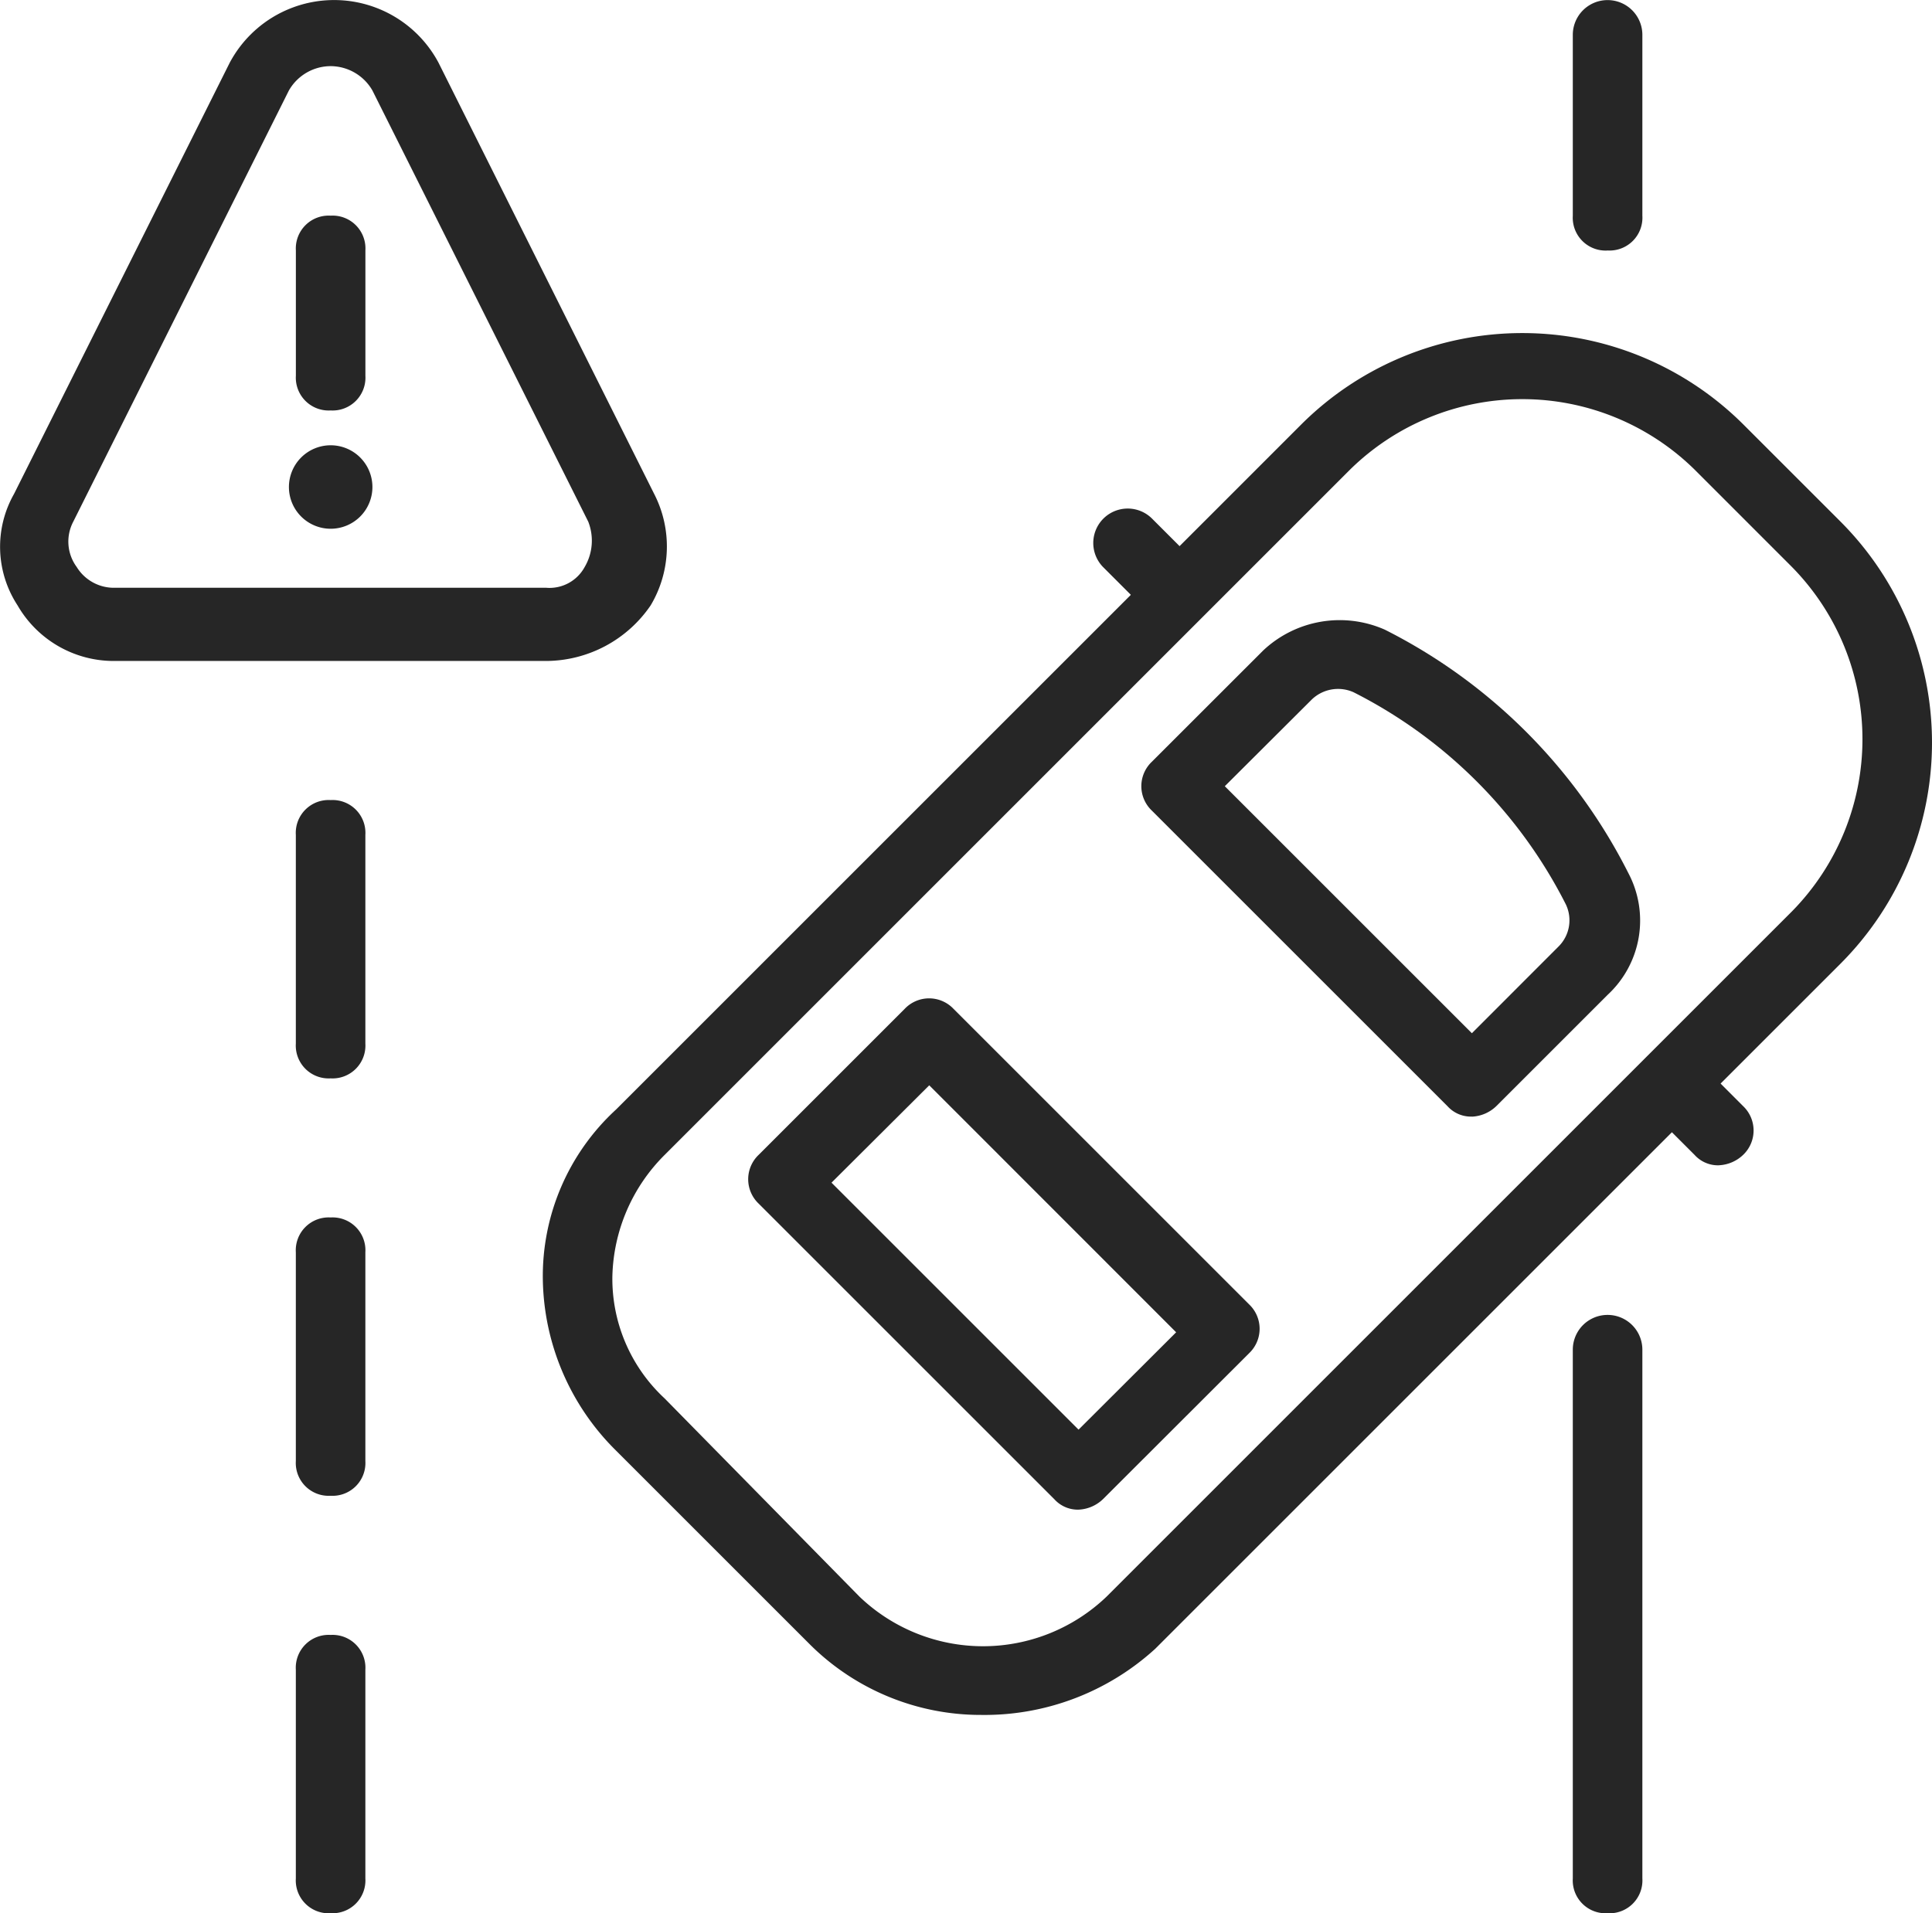 <svg xmlns="http://www.w3.org/2000/svg" xmlns:xlink="http://www.w3.org/1999/xlink" width="54.518" height="54" viewBox="0 0 54.518 54">
  <defs>
    <clipPath id="clip-path">
      <rect id="Retângulo_977" data-name="Retângulo 977" width="54.518" height="54" fill="none"/>
    </clipPath>
  </defs>
  <g id="icon" transform="translate(0 0)">
    <g id="Grupo_1966" data-name="Grupo 1966" transform="translate(0 0)" clip-path="url(#clip-path)">
      <path id="Caminho_3592" data-name="Caminho 3592" d="M23.61,45.9a6.834,6.834,0,0,1-4.81-1.964l-5.5-5.5a6.939,6.939,0,0,1-2.062-4.811A6.386,6.386,0,0,1,13.3,28.816L32.642,9.474a8.831,8.831,0,0,1,12.47,0l2.749,2.749a8.829,8.829,0,0,1,0,12.468L28.519,44.033A7.143,7.143,0,0,1,23.61,45.9m-3.436-3.338a5.041,5.041,0,0,0,6.971,0L46.486,23.22a6.932,6.932,0,0,0,0-9.721L43.738,10.75a6.935,6.935,0,0,0-9.721,0L14.676,30.093A5,5,0,0,0,13.2,33.529a4.607,4.607,0,0,0,1.473,3.436Z" transform="translate(4.08 2.504)" fill="#262626"/>
      <path id="Caminho_3593" data-name="Caminho 3593" d="M24.978,13.855a.891.891,0,0,1-.687-.294l-1.375-1.375a.972.972,0,0,1,1.375-1.374l1.374,1.374a.95.95,0,0,1,0,1.375.891.891,0,0,1-.687.294" transform="translate(8.21 3.818)" fill="#262626"/>
      <path id="Caminho_3594" data-name="Caminho 3594" d="M36.216,25.021a.891.891,0,0,1-.687-.294l-1.375-1.375a.972.972,0,0,1,1.375-1.374L36.9,23.351a.95.95,0,0,1,0,1.375,1.06,1.06,0,0,1-.687.294" transform="translate(12.289 7.87)" fill="#262626"/>
      <path id="Caminho_3595" data-name="Caminho 3595" d="M32.958,26.853a.892.892,0,0,1-.688-.294l-8.345-8.345a.949.949,0,0,1,0-1.374L27.066,13.7a3.149,3.149,0,0,1,3.437-.59,15.51,15.51,0,0,1,6.872,6.873,2.859,2.859,0,0,1-.589,3.436l-3.142,3.142a1.06,1.06,0,0,1-.687.294m-6.971-9.327L32.958,24.5l2.453-2.455a1.043,1.043,0,0,0,.2-1.179,13.584,13.584,0,0,0-5.989-5.989,1.07,1.07,0,0,0-1.178.2Z" transform="translate(8.576 4.663)" fill="#262626"/>
      <path id="Caminho_3596" data-name="Caminho 3596" d="M24.818,35.106a.892.892,0,0,1-.688-.294l-8.345-8.345a.949.949,0,0,1,0-1.374l4.124-4.124a.949.949,0,0,1,1.374,0l8.345,8.345a.95.95,0,0,1,0,1.375L25.5,34.812a1.06,1.06,0,0,1-.687.294m-6.971-9.229,6.971,6.971L27.567,30.1,20.6,23.129Z" transform="translate(5.622 7.504)" fill="#262626"/>
      <path id="Caminho_3597" data-name="Caminho 3597" d="M33.544,44.117a.927.927,0,0,1-.981-.981V28.211a.981.981,0,1,1,1.963,0V43.136a.927.927,0,0,1-.981.981" transform="translate(11.819 9.884)" fill="#262626"/>
      <path id="Caminho_3598" data-name="Caminho 3598" d="M33.544,7.07a.927.927,0,0,1-.981-.981V.983a.981.981,0,1,1,1.963,0V6.088a.927.927,0,0,1-.981.981" transform="translate(11.819 0.001)" fill="#262626"/>
      <path id="Caminho_3599" data-name="Caminho 3599" d="M7.106,24.423a.927.927,0,0,1-.981-.981V17.551a.927.927,0,0,1,.981-.983.927.927,0,0,1,.981.983v5.891a.927.927,0,0,1-.981.981" transform="translate(2.223 6.014)" fill="#262626"/>
      <path id="Caminho_3600" data-name="Caminho 3600" d="M7.106,33.067a.927.927,0,0,1-.981-.981V26.195a.927.927,0,0,1,.981-.983.927.927,0,0,1,.981.983v5.891a.927.927,0,0,1-.981.981" transform="translate(2.223 9.151)" fill="#262626"/>
      <path id="Caminho_3601" data-name="Caminho 3601" d="M7.106,41.712a.927.927,0,0,1-.981-.981V34.84a.927.927,0,0,1,.981-.983.927.927,0,0,1,.981.983V40.73a.927.927,0,0,1-.981.981" transform="translate(2.223 12.289)" fill="#262626"/>
      <path id="Caminho_3602" data-name="Caminho 3602" d="M15.417,18.655H3.244a3.133,3.133,0,0,1-2.749-1.57,3.021,3.021,0,0,1-.1-3.143L6.483,1.768a3.338,3.338,0,0,1,5.891,0l6.087,12.174a3.248,3.248,0,0,1-.1,3.143,3.589,3.589,0,0,1-2.945,1.57M9.33,1.866a1.361,1.361,0,0,0-1.178.687L2.065,14.728A1.207,1.207,0,0,0,2.163,16a1.233,1.233,0,0,0,1.081.589H15.417A1.129,1.129,0,0,0,16.5,16a1.467,1.467,0,0,0,.1-1.276L10.509,2.553A1.365,1.365,0,0,0,9.33,1.866" transform="translate(0 0.001)" fill="#262626"/>
      <path id="Caminho_3603" data-name="Caminho 3603" d="M7.107,9.964a.927.927,0,0,1-.981-.981V5.447a.927.927,0,0,1,.981-.981.927.927,0,0,1,.981.981V8.983a.927.927,0,0,1-.981.981" transform="translate(2.223 1.621)" fill="#262626"/>
      <path id="Caminho_3604" data-name="Caminho 3604" d="M7.16,11.577A1.178,1.178,0,1,0,5.982,10.4,1.178,1.178,0,0,0,7.16,11.577" transform="translate(2.171 3.347)" fill="#262626"/>
    </g>
  </g>
</svg>
